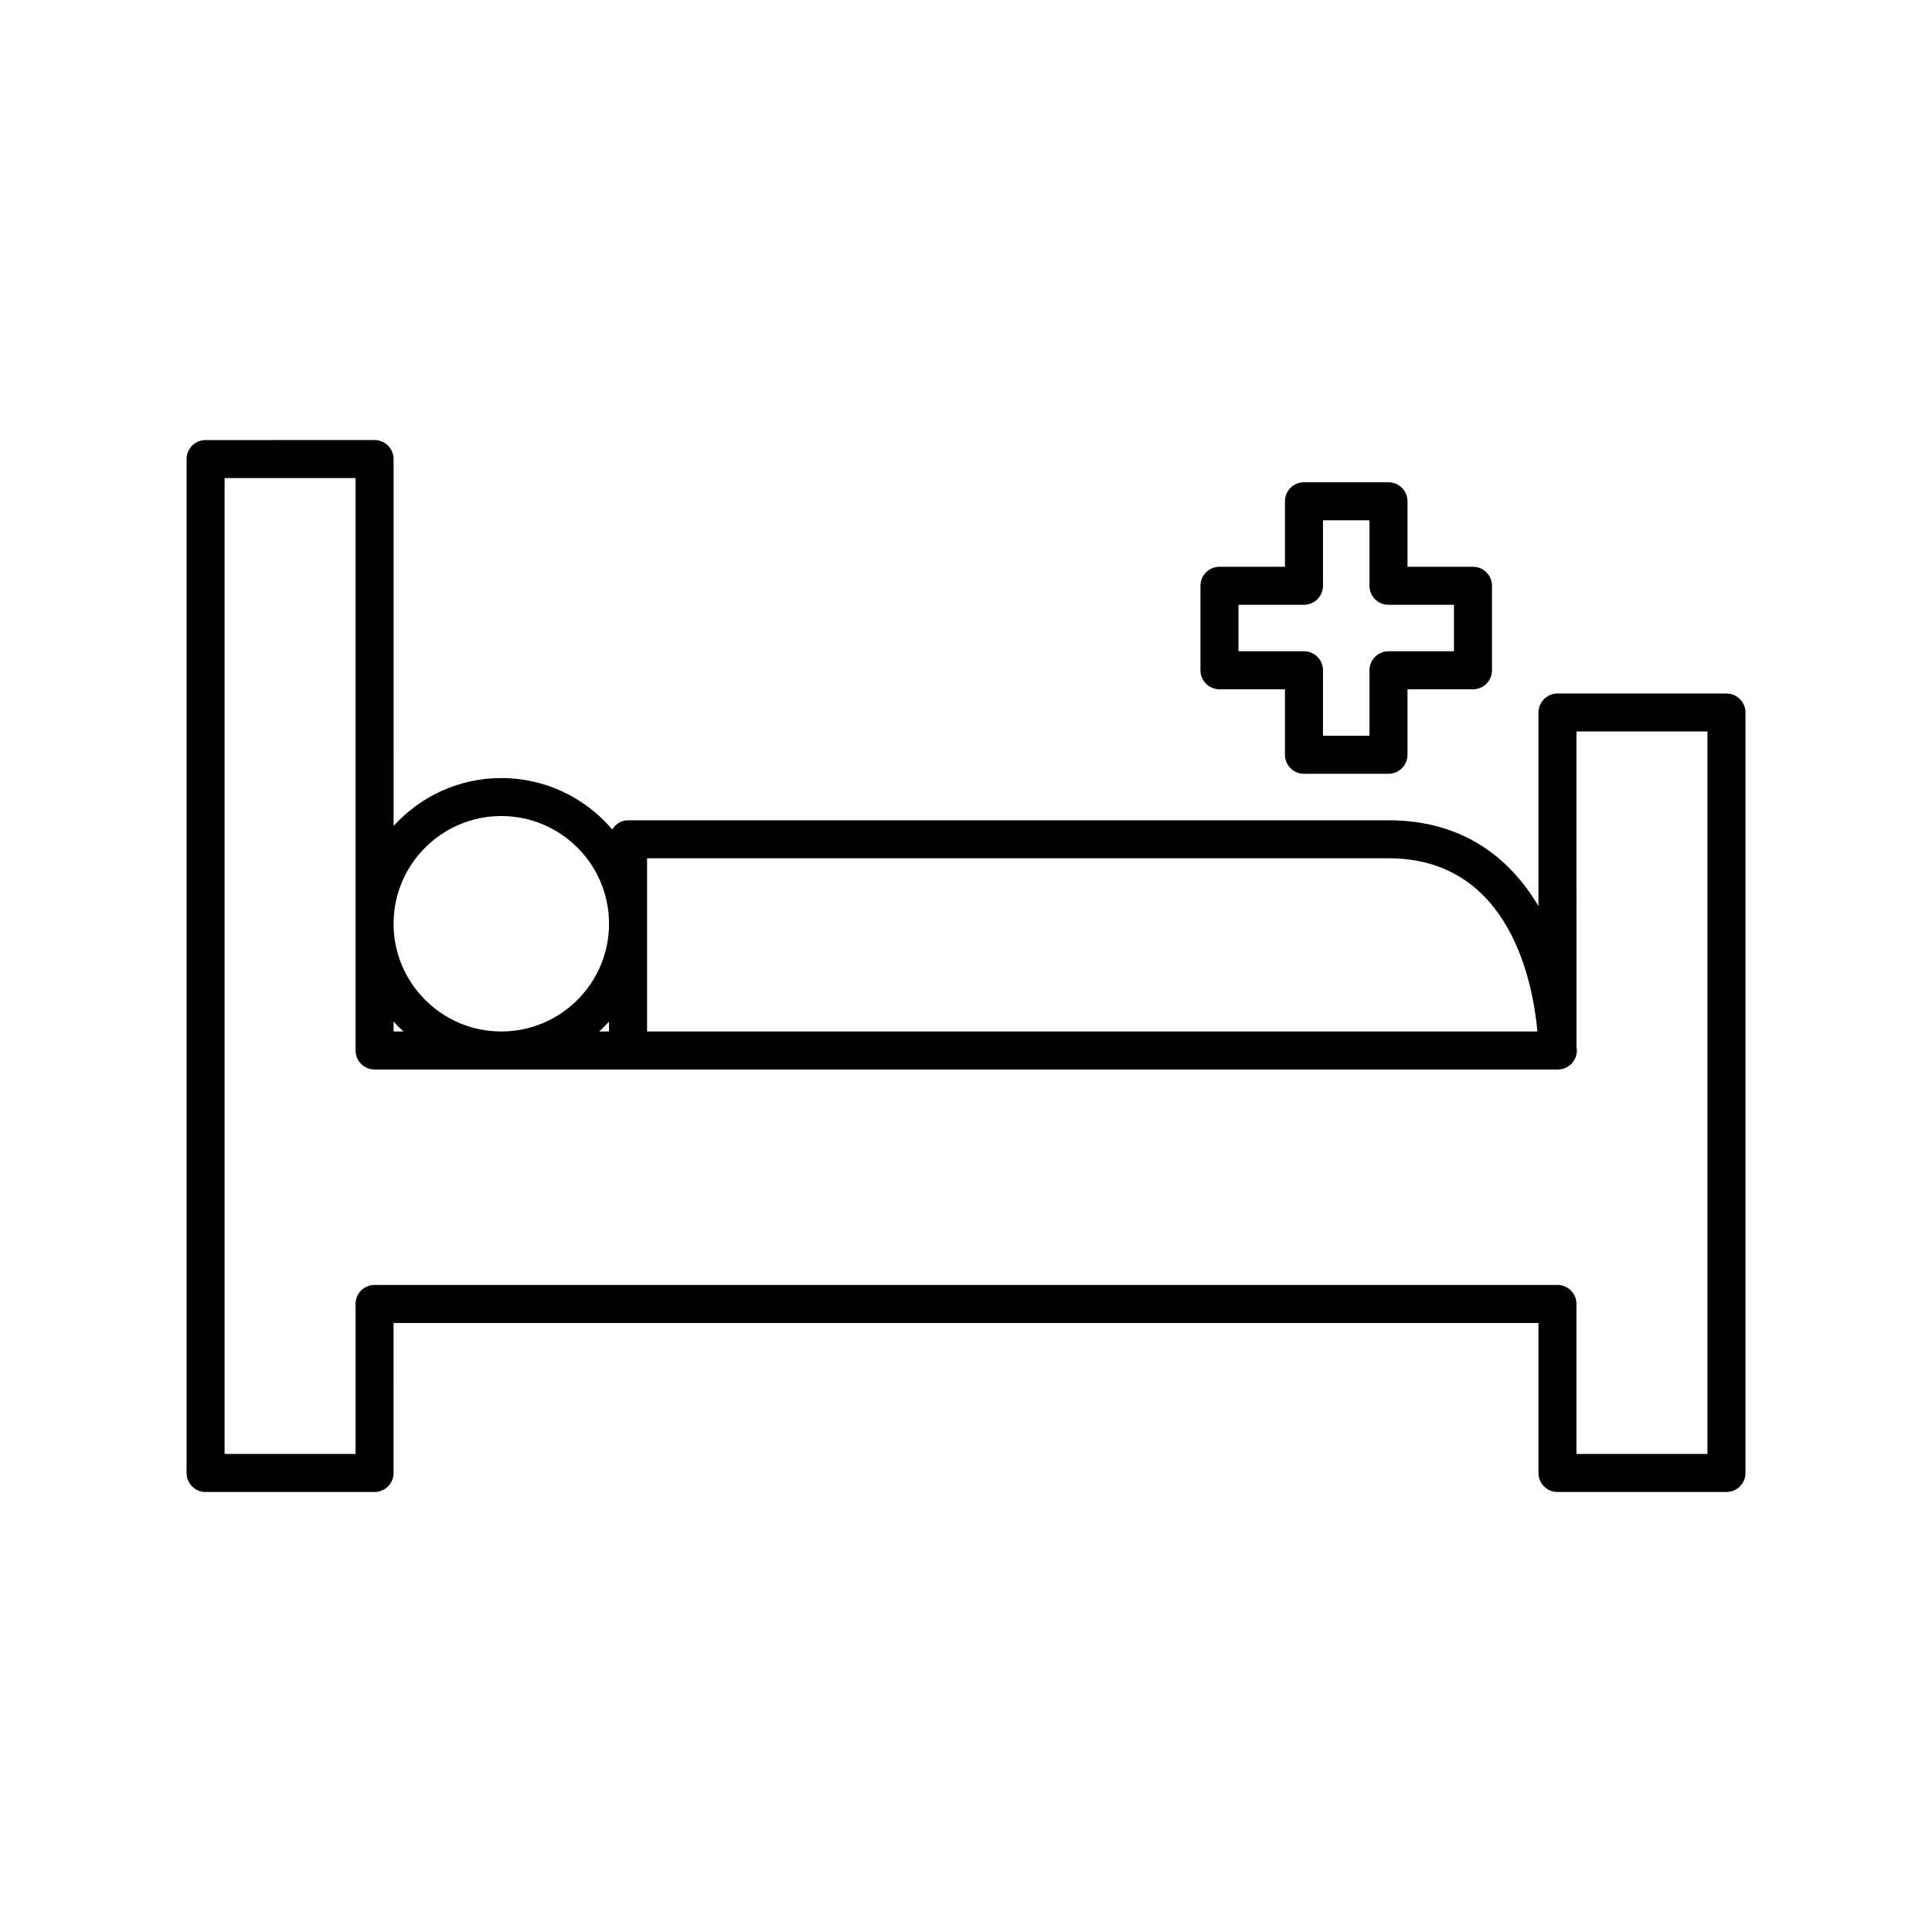 <?xml version="1.0" encoding="UTF-8"?>
<!-- Uploaded to: ICON Repo, www.iconrepo.com, Generator: ICON Repo Mixer Tools -->
<svg fill="#000000" width="800px" height="800px" version="1.1" viewBox="144 144 512 512" xmlns="http://www.w3.org/2000/svg">
 <g>
  <path d="m198.48 539.39h44.781c2.785 0 5.039-2.254 5.039-5.039l-0.004-39.746h303.41v39.742c0 2.781 2.254 5.039 5.039 5.039l44.785 0.004c2.785 0 5.039-2.254 5.039-5.039v-201.52c0-2.781-2.254-5.039-5.039-5.039h-44.781c-2.785 0-5.039 2.254-5.039 5.039v51.305c-7.519-12.684-19.965-22.754-39.742-22.754h-201.52c-1.805 0-3.312 1-4.203 2.426-7.09-8.32-17.625-13.621-29.387-13.621-11.316 0-21.48 4.922-28.551 12.699l-0.004-97.23c0-2.781-2.254-5.039-5.039-5.039l-44.777 0.004c-2.785 0-5.039 2.254-5.039 5.039v268.7c0 2.781 2.254 5.039 5.039 5.039zm117-167.94h196.48c32.176 0 38.309 32.973 39.469 45.902h-235.95zm-12.699 45.902c0.918-0.832 1.793-1.707 2.625-2.625v2.625zm2.621-28.547c0 15.742-12.809 28.547-28.551 28.547s-28.551-12.809-28.551-28.547c0-15.742 12.809-28.547 28.551-28.547 15.746-0.004 28.551 12.805 28.551 28.547zm-57.102 25.922c0.832 0.918 1.707 1.789 2.625 2.625h-2.625zm-44.781-144.04h34.707v151.7c0 2.781 2.254 5.039 5.039 5.039h313.48c0.035 0.004 0.074 0.004 0.098 0 2.785 0 5.039-2.254 5.039-5.039 0-0.328-0.039-0.645-0.098-0.953l-0.004-83.578h34.707v191.45h-34.707v-39.742c0-2.781-2.254-5.039-5.039-5.039h-313.48c-2.785 0-5.039 2.254-5.039 5.039v39.742h-34.707z"/>
  <path d="m511.96 271.81h-22.395c-2.785 0-5.039 2.254-5.039 5.039v17.352h-17.352c-2.785 0-5.039 2.254-5.039 5.039v22.391c0 2.781 2.254 5.039 5.039 5.039h17.352v17.352c0 2.781 2.254 5.039 5.039 5.039h22.395c2.785 0 5.039-2.254 5.039-5.039v-17.352h17.352c2.785 0 5.039-2.254 5.039-5.039v-22.391c0-2.781-2.254-5.039-5.039-5.039h-17.352v-17.352c0-2.785-2.254-5.039-5.039-5.039zm17.355 32.465v12.316h-17.352c-2.785 0-5.039 2.254-5.039 5.039v17.352h-12.32v-17.352c0-2.781-2.254-5.039-5.039-5.039h-17.352v-12.316h17.352c2.785 0 5.039-2.254 5.039-5.039v-17.352h12.32v17.355c0 2.781 2.254 5.039 5.039 5.039z"/>
 </g>
</svg>